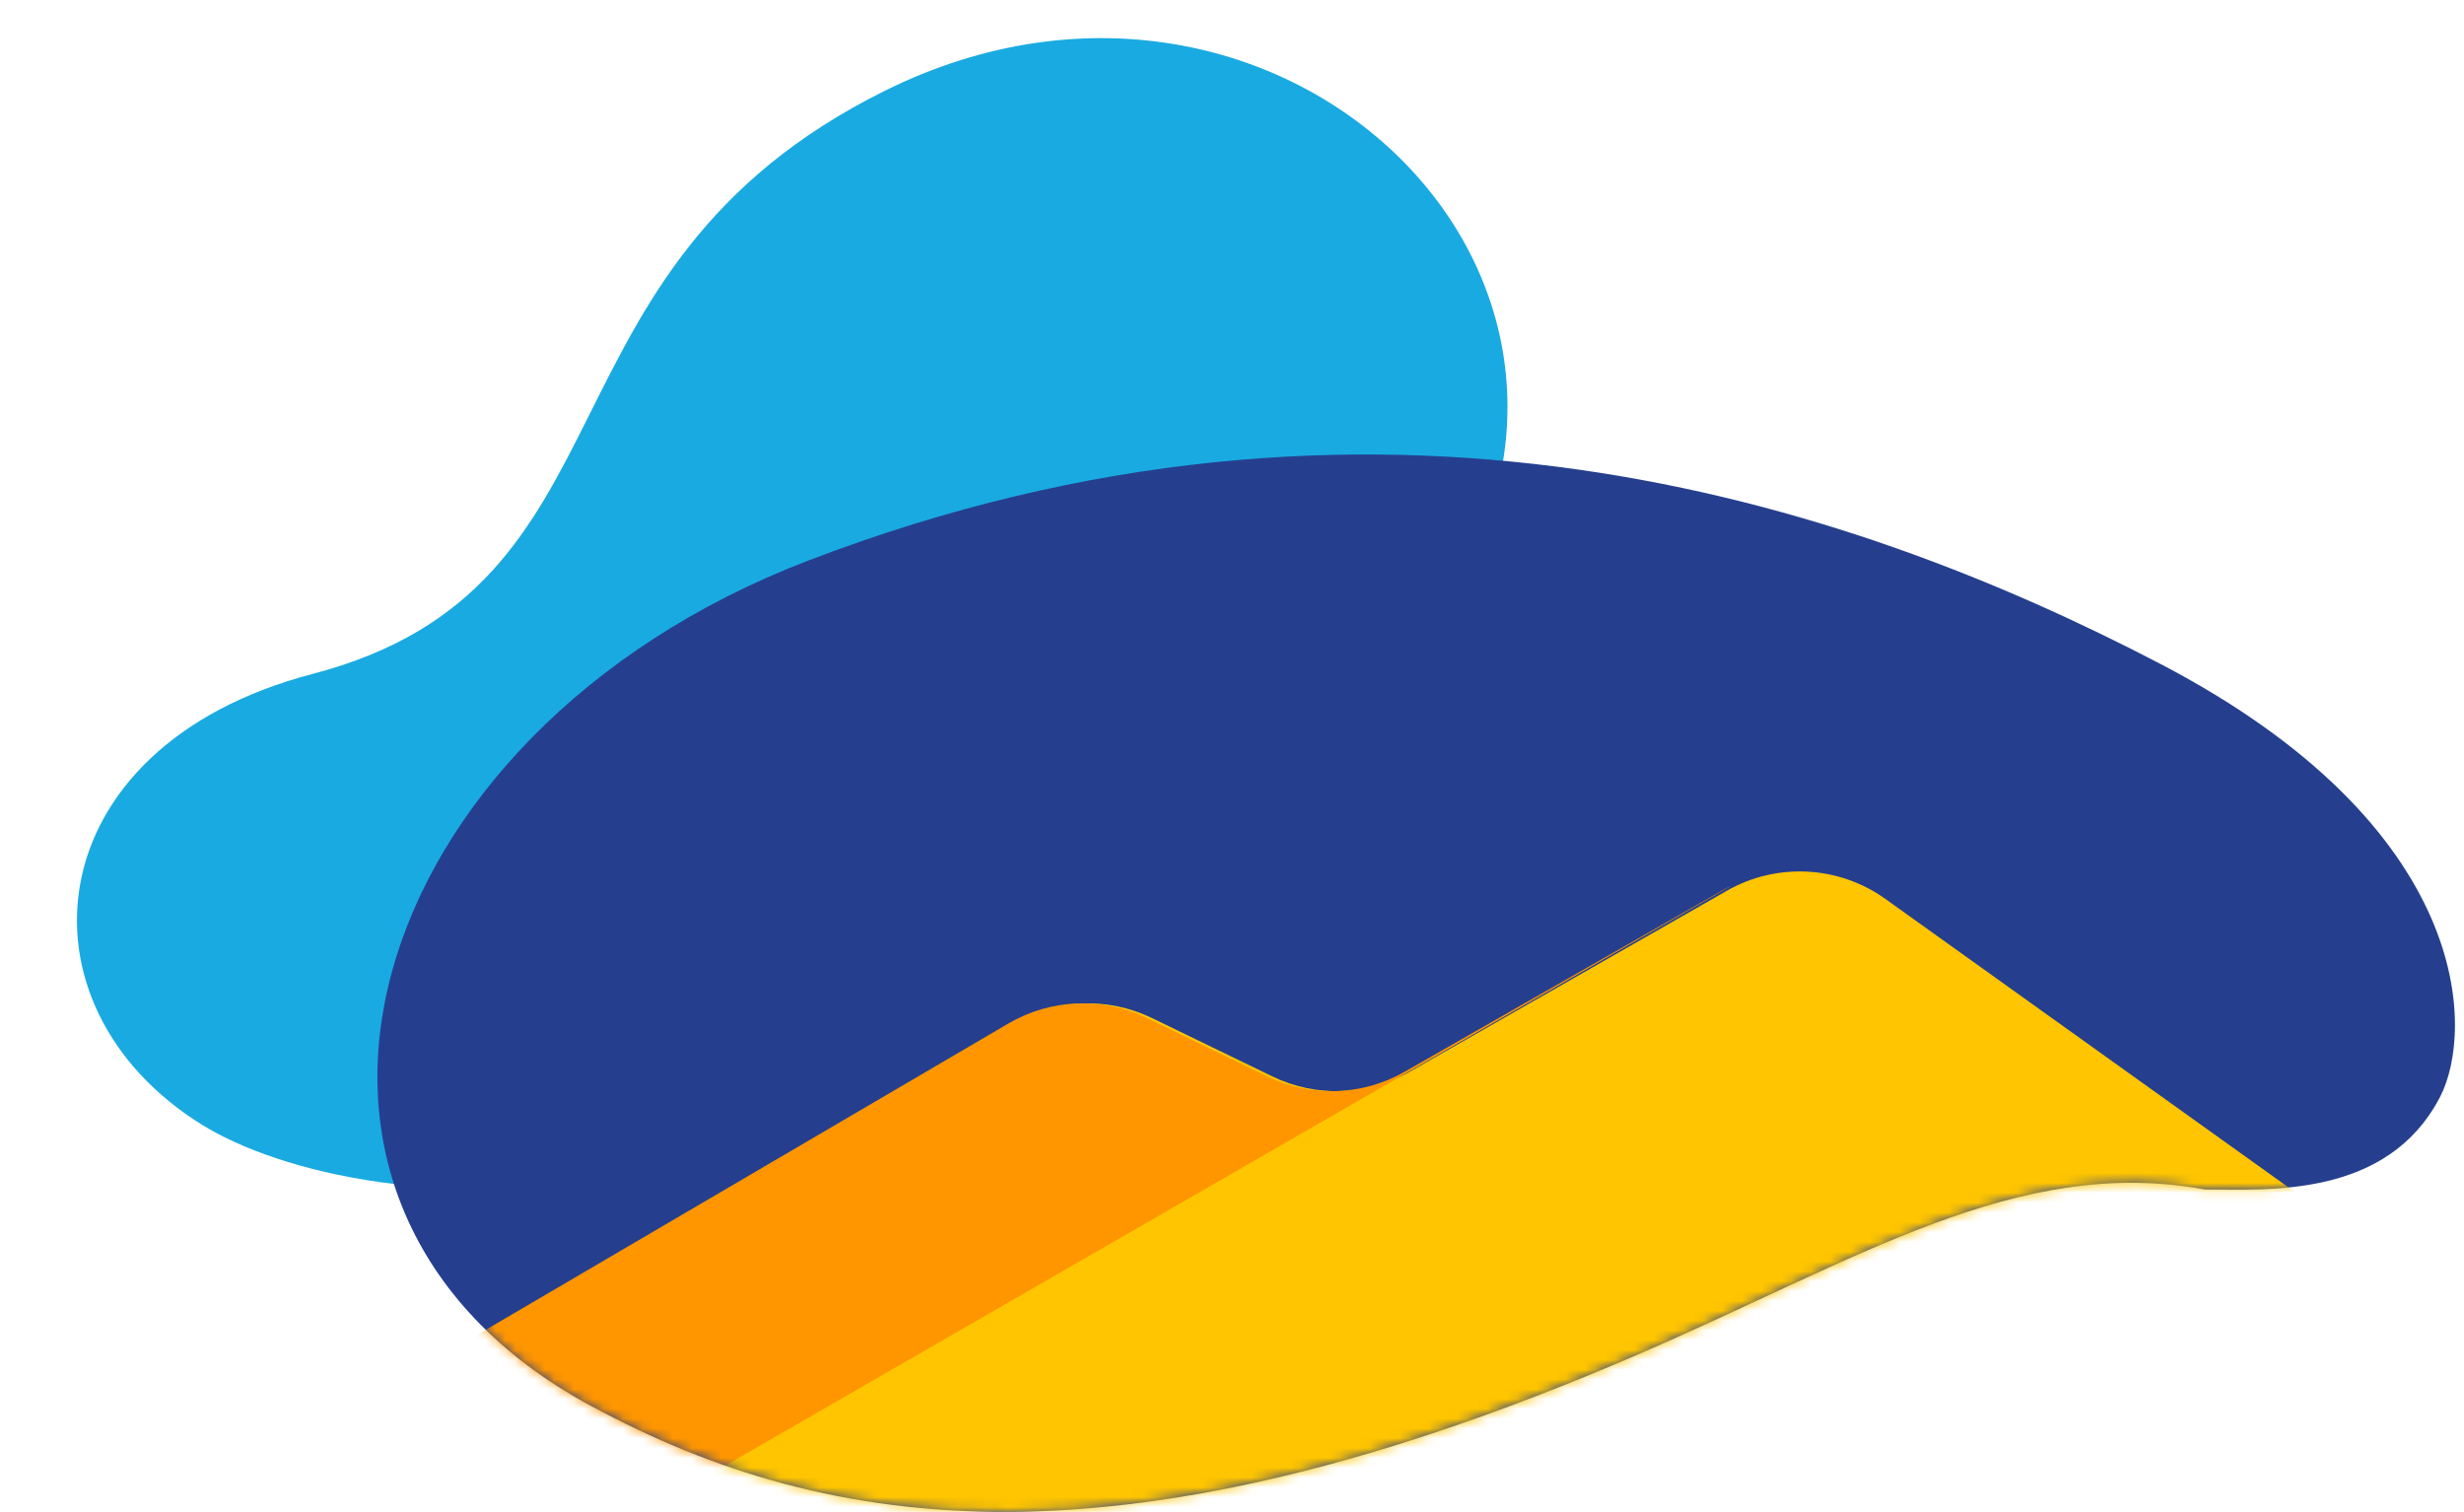 <svg width="251" height="154" viewBox="0 0 251 154" fill="none" xmlns="http://www.w3.org/2000/svg">
<path d="M31.84 68.647C65.769 59.776 53.362 27.548 90.074 9.276C131.727 -11.456 173.921 31.805 142.809 67.789C90.074 132.631 36.069 124.158 20.595 114.579C0.977 102.435 3.427 76.076 31.84 68.647Z" fill="#19AAE2"/>
<path d="M166.504 138.119C114.583 160.456 84.722 156.419 60.242 143.232C22.331 122.811 36.544 74.653 82.301 57.113C139.871 35.045 188.026 50.923 220.039 67.609C252.052 84.294 252.058 105.017 248.555 111.745C243.174 122.079 231.069 121.164 224.612 121.164C205.512 117.666 189.371 128.281 166.504 138.119Z" fill="#253F8E"/>
<mask id="mask0" mask-type="alpha" maskUnits="userSpaceOnUse" x="38" y="46" width="213" height="108">
<path d="M166.504 138.119C114.583 160.456 84.722 156.419 60.242 143.232C22.331 122.811 36.544 74.653 82.301 57.113C139.871 35.045 188.026 50.923 220.039 67.609C252.052 84.294 252.058 105.017 248.555 111.745C243.174 122.079 231.069 121.164 224.612 121.164C205.512 117.666 189.371 128.281 166.504 138.119Z" fill="#253F8E"/>
</mask>
<g mask="url(#mask0)">
<path d="M103.224 104.259L44.627 138.601L66.643 158.47L143.357 166.755L223.178 173.506L244.658 129.204L192.061 91.568C187.298 88.159 180.986 87.835 175.898 90.739L143.587 109.176C139.29 111.628 134.06 111.804 129.609 109.645L117.353 103.703C112.846 101.518 107.546 101.726 103.224 104.259Z" fill="#FFC500"/>
<path fill-rule="evenodd" clip-rule="evenodd" d="M176.334 90.242L67.326 153.066L49.983 143.896L44.116 138.601L102.714 104.259C107.035 101.726 112.335 101.518 116.842 103.703L129.098 109.645C133.55 111.804 138.779 111.628 143.076 109.176L175.388 90.739C175.699 90.561 176.015 90.395 176.334 90.242Z" fill="#FF9600"/>
</g>
</svg>
